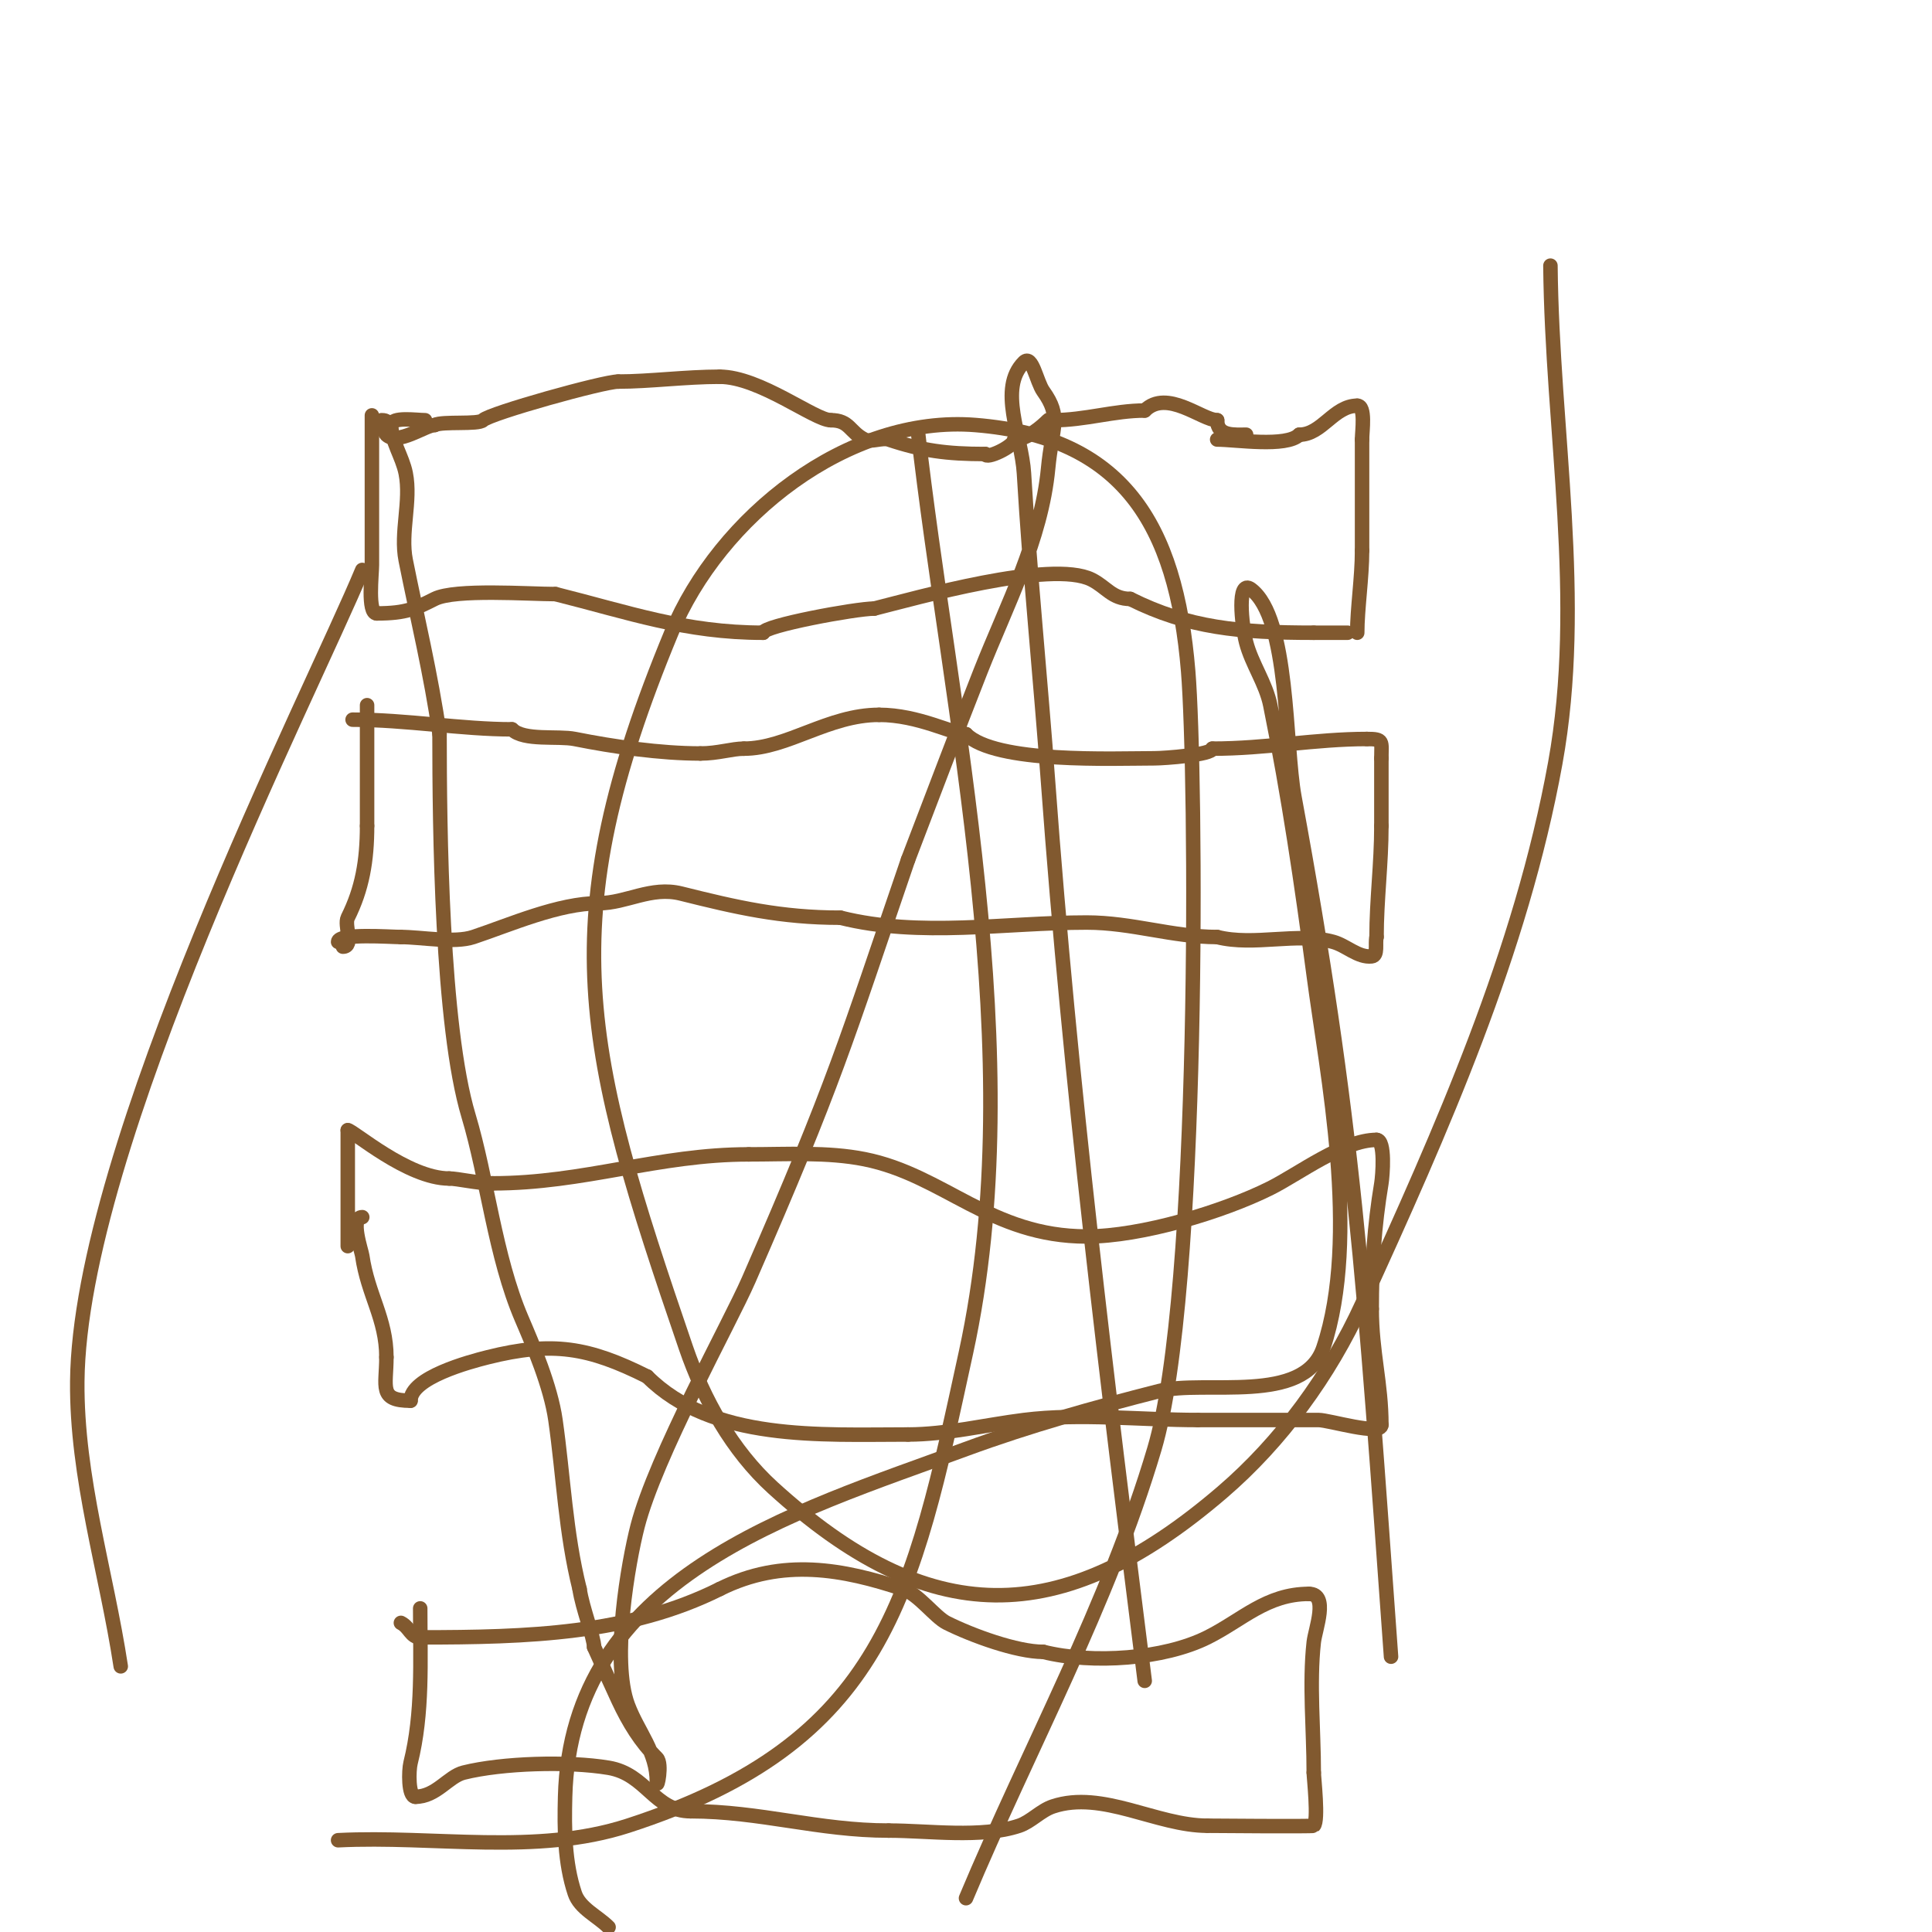 <svg viewBox='0 0 400 400' version='1.1' xmlns='http://www.w3.org/2000/svg' xmlns:xlink='http://www.w3.org/1999/xlink'><g fill='none' stroke='#81592f' stroke-width='3' stroke-linecap='round' stroke-linejoin='round'><path d='M77,86c0,10.333 0,20.667 0,31c0,1.873 -0.941,10 1,10'/><path d='M78,127c6.177,0 8.079,-1.04 12,-3c4.244,-2.122 19.552,-1 25,-1'/><path d='M115,123c15.135,3.784 26.857,8 43,8'/><path d='M158,131c0,-1.45 19.202,-5 23,-5'/><path d='M181,126c8.617,-2.154 36.662,-10.169 45,-6c3.062,1.531 4.241,4 8,4'/><path d='M234,124c12.004,6.002 22.633,7 38,7'/><path d='M272,131c2.333,0 4.667,0 7,0'/><path d='M281,131c0,-4.965 1,-11.383 1,-17'/><path d='M282,114c0,-7.667 0,-15.333 0,-23'/><path d='M282,91c0,-1.748 0.789,-7 -1,-7'/><path d='M281,84c-4.853,0 -7.291,6 -12,6'/><path d='M269,90c-2.67,2.67 -13.142,1 -17,1'/><path d='M258,90c-2.394,0 -6,0.383 -6,-3'/><path d='M252,87c-3.1,0 -10.442,-6.558 -15,-2'/><path d='M237,85c-6.349,0 -12.326,2 -19,2c-0.333,0 -0.764,-0.236 -1,0c-1.156,1.156 -4.279,4 -7,4'/><path d='M210,91c0,1.42 -6,4.229 -6,3'/><path d='M204,94c-8.037,0 -13.082,-0.694 -20,-3c-1.329,-0.443 -3.73,0.635 -5,0c-3.156,-1.578 -3.048,-4 -7,-4'/><path d='M172,87c-3.315,0 -14.728,-9 -23,-9'/><path d='M149,78c-7.024,0 -14.59,1 -21,1'/><path d='M128,79c-3.06,0 -26.569,6.569 -28,8c-0.967,0.967 -8.328,0.164 -10,1'/><path d='M90,88c-1.906,0 -7.724,4.276 -10,2c-1.127,-1.127 1.534,-3 -1,-3'/><path d='M79,87'/><path d='M76,146c0,8.333 0,16.667 0,25'/><path d='M76,171c0,7.231 -1.013,13.027 -4,19c-0.78,1.56 1.324,6 -1,6'/><path d='M70,195c0,-1.82 10.914,-1 13,-1'/><path d='M83,194c4.208,0 11.036,1.321 15,0c7.574,-2.525 17.642,-7 26,-7'/><path d='M124,187c5.676,0 10.796,-3.551 17,-2c11.433,2.858 20.622,5 33,5'/><path d='M174,190c16.598,4.149 34.003,1 51,1c9.362,0 17.765,3 27,3'/><path d='M252,194c7.744,1.936 16.505,-1.044 24,1c2.748,0.749 5.169,3.315 8,3c1.366,-0.152 0.667,-2.667 1,-4'/><path d='M285,194c0,-7.685 1,-15.115 1,-23'/><path d='M286,171c0,-4.667 0,-9.333 0,-14'/><path d='M286,157c0,-3.545 0.549,-4 -3,-4'/><path d='M283,153c-10.669,0 -20.911,2 -32,2'/><path d='M251,155c0,1.268 -9.93,2 -12,2c-8.451,0 -32.916,1.084 -39,-5'/><path d='M200,152c-2.636,0 -9.81,-4 -18,-4'/><path d='M182,148c-10.516,0 -18.995,7 -28,7'/><path d='M154,155c-2.495,0 -5.34,1 -9,1'/><path d='M145,156c-8.28,0 -17.918,-1.384 -26,-3c-3.483,-0.697 -10.564,0.436 -13,-2'/><path d='M106,151c-10.357,0 -21.98,-2 -33,-2'/><path d='M75,252c-2.593,0 -0.154,6.919 0,8c1.155,8.084 5,13.011 5,21'/><path d='M80,281c0,6.119 -1.664,9 5,9'/><path d='M85,290c0,-4.779 12.186,-8.046 16,-9c13.409,-3.352 20.864,-2.068 33,4'/><path d='M134,285c13.438,13.438 35.978,12 54,12'/><path d='M188,297c7.921,0 16.031,-2.004 24,-3c11.593,-1.449 24.277,0 36,0'/><path d='M248,294c8.333,0 16.667,0 25,0c2.18,0 13,3.349 13,1'/><path d='M286,295c0,-8.634 -2,-15.029 -2,-24'/><path d='M284,271c0,-8.906 0.521,-17.127 2,-26c0.246,-1.477 0.868,-9 -1,-9'/><path d='M285,236c-6.863,0 -16.119,7.059 -22,10c-9.852,4.926 -26.754,10 -38,10'/><path d='M225,256c-19.946,0 -29.514,-12.703 -46,-16c-7.662,-1.532 -16.031,-1 -24,-1'/><path d='M155,239c-18.746,0 -34.067,6 -53,6'/><path d='M102,245c-3.165,0 -7.256,-1 -9,-1'/><path d='M93,244c-8.589,0 -19.957,-10 -21,-10'/><path d='M72,234c0,8 0,16 0,24'/><path d='M72,258'/><path d='M87,333c0,10.901 0.586,21.656 -2,32c-0.387,1.546 -0.507,7 1,7'/><path d='M86,372c4.319,0 6.801,-4.2 10,-5c7.934,-1.984 21.622,-2.396 30,-1c7.839,1.306 9.428,9 17,9'/><path d='M143,375c14.373,0 26.489,4 41,4'/><path d='M184,379c8.291,0 19.16,1.613 27,-1c2.439,-0.813 4.461,-3.154 7,-4c10.21,-3.403 21.462,4 32,4'/><path d='M250,378c0.574,0 21.813,0.187 22,0c1.032,-1.032 0,-10.05 0,-11'/><path d='M272,367c0,-8.759 -0.958,-18.376 0,-27c0.301,-2.709 3.171,-10 -1,-10'/><path d='M271,330c-8.781,0 -13.8,5.4 -21,9c-9.029,4.514 -23.815,5.546 -34,3'/><path d='M216,342c-5.509,0 -14.763,-3.382 -20,-6c-2.416,-1.208 -5.846,-5.949 -9,-7c-12.436,-4.145 -24.972,-6.514 -38,0'/><path d='M149,329c-18.672,9.336 -39.732,10 -62,10'/><path d='M87,339c-1.975,0 -2.174,-2.087 -4,-3'/><path d='M88,87c-1.748,0 -7,-0.789 -7,1'/><path d='M81,88c0,3.348 2.3,6.498 3,10c1.154,5.769 -1.154,12.231 0,18c2.392,11.959 5.229,23.605 7,36'/><path d='M91,152c0,19.256 0.413,60.378 6,79c3.894,12.981 5.495,29.156 11,42c2.332,5.44 6,13.998 7,21c1.664,11.645 2.08,23.322 5,35'/><path d='M120,329c0.558,3.906 3,10.049 3,12'/><path d='M123,341c1.667,3.667 3.297,7.35 5,11c2.193,4.699 4.637,8.637 8,12c1.179,1.179 0,6.667 0,5c0,-6.4 -3.863,-10.301 -6,-16c-3.497,-9.325 0.093,-29.583 2,-37c3.723,-14.479 19.066,-41.992 23,-51c17.992,-41.192 19.969,-48.993 33,-87'/><path d='M188,178c5,-13 9.89,-26.043 15,-39c5.414,-13.728 12.601,-27.309 14,-42c0.836,-8.783 2.838,-10.627 -1,-16c-1.397,-1.956 -2.3,-7.7 -4,-6c-5.421,5.421 -0.45,15.347 0,23c1.257,21.361 3.438,42.659 5,64c4.551,62.191 12.206,124.132 20,186'/><path d='M288,343c-5.638,-78.228 -7.597,-110.669 -20,-178c-1.992,-10.811 -1.06,-37.045 -9,-43c-2.945,-2.209 -1.929,7.437 -1,11c1.172,4.492 4.077,8.45 5,13c3.759,18.529 6.524,37.257 9,56c2.691,20.376 9.642,54.074 2,77c-3.99,11.971 -24.591,6.602 -34,9c-13.489,3.438 -26.935,7.195 -40,12c-36.157,13.299 -81.833,26.485 -83,72c-0.172,6.698 -0.119,13.644 2,20c1.044,3.131 4.667,4.667 7,7'/><path d='M126,399'/><path d='M200,393c13,-31 29.436,-60.774 39,-93c9.624,-32.428 8.711,-140.154 7,-161c-2.522,-30.718 -13.649,-48.522 -44,-51c-26.485,-2.162 -53.083,19.053 -63,43c-25.023,60.421 -18.189,86.152 3,148c3.687,10.763 9.588,21.339 18,29c32.148,29.278 59.417,29.785 93,1c12.3,-10.543 22.267,-24.265 29,-39c16.476,-36.057 32.924,-72.994 40,-112c6.128,-33.784 -0.667,-68.667 -1,-103'/><path d='M75,118c-10.649,25.645 -58.554,119.359 -59,168c-0.183,19.893 6,39.333 9,59'/><path d='M70,381c20,-1 40.95,3.173 60,-3c53.206,-17.243 58.91,-47.067 70,-98c13.43,-61.679 -3.397,-132.454 -10,-191'/></g>
</svg>